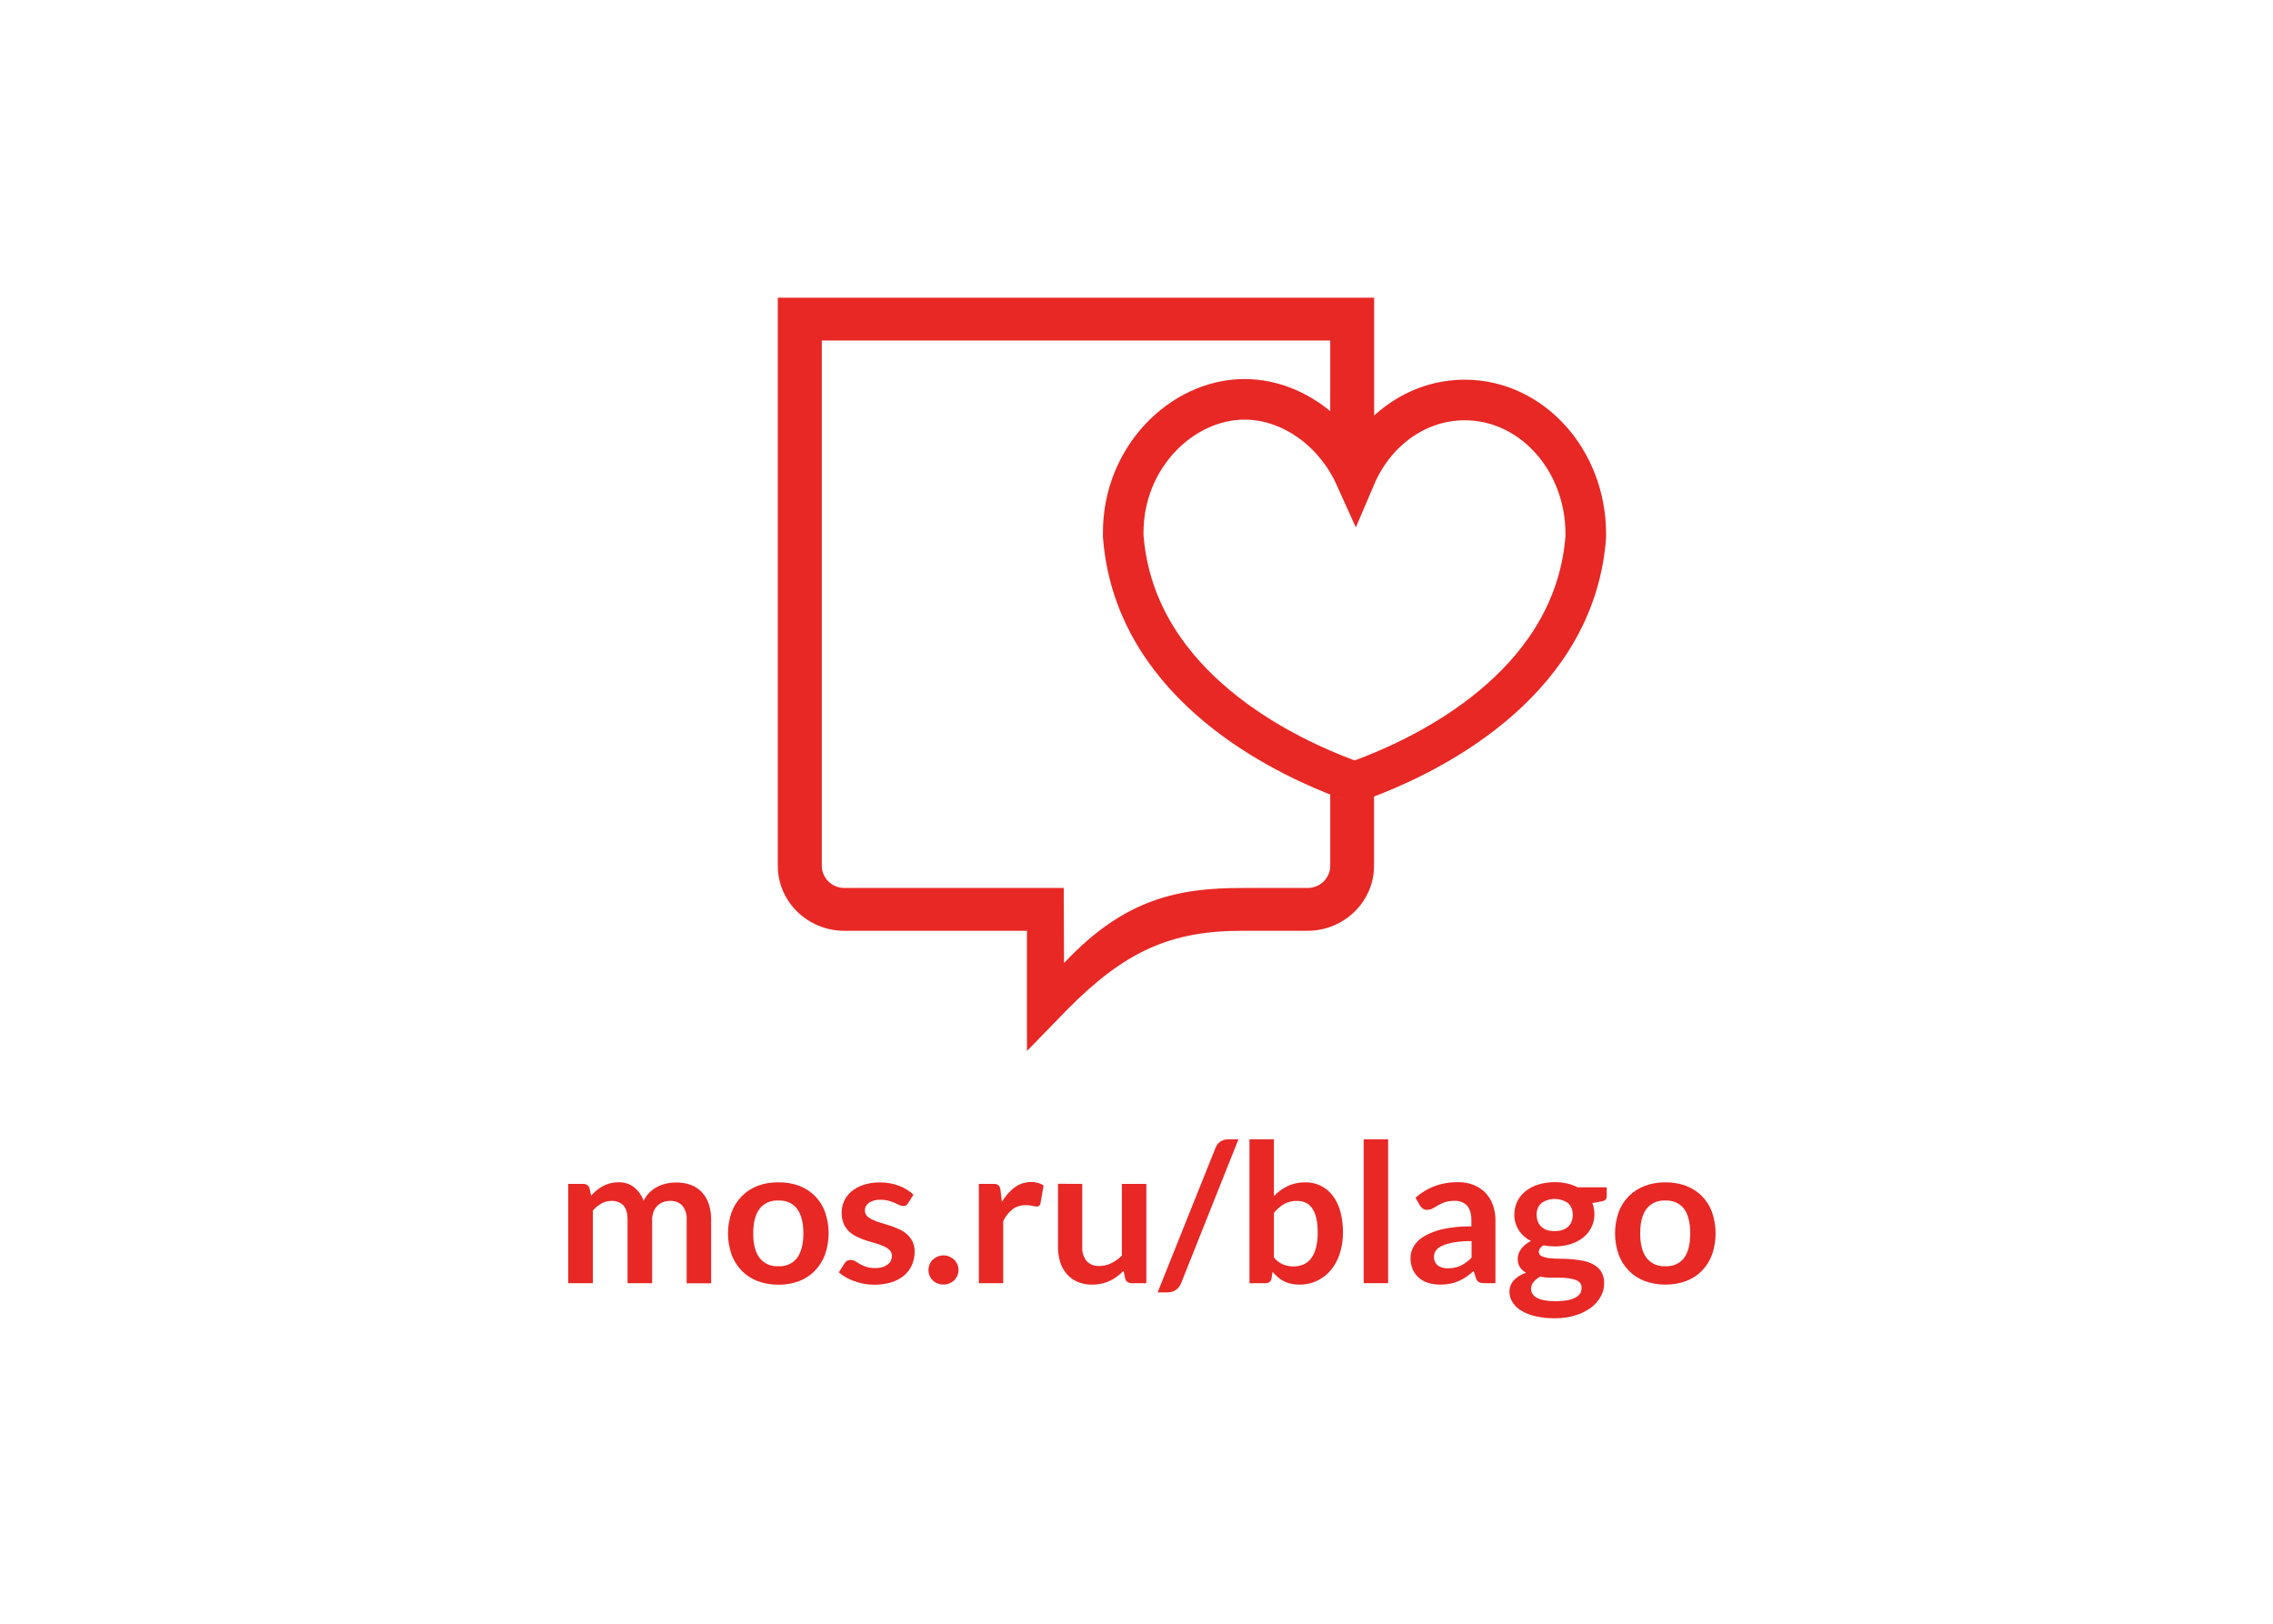 <svg width="168" height="120" viewBox="0 0 168 120" fill="none" xmlns="http://www.w3.org/2000/svg">
<path d="M42 94.831V87.493H43.112C43.218 87.491 43.322 87.521 43.406 87.58C43.49 87.638 43.548 87.721 43.572 87.814L43.69 88.359C43.817 88.219 43.956 88.088 44.104 87.966C44.245 87.848 44.399 87.744 44.565 87.657C44.73 87.569 44.907 87.5 45.092 87.45C45.293 87.398 45.502 87.373 45.711 87.375C46.139 87.36 46.557 87.494 46.878 87.75C47.201 88.022 47.439 88.366 47.569 88.747C47.676 88.519 47.825 88.309 48.008 88.125C48.176 87.961 48.371 87.821 48.586 87.711C48.795 87.601 49.021 87.519 49.256 87.468C49.489 87.415 49.729 87.389 49.97 87.389C50.348 87.384 50.724 87.446 51.075 87.574C51.39 87.694 51.669 87.881 51.887 88.119C52.118 88.376 52.289 88.673 52.389 88.991C52.51 89.375 52.569 89.772 52.562 90.171V94.841H50.752V90.16C50.783 89.787 50.673 89.415 50.439 89.105C50.327 88.986 50.185 88.891 50.026 88.83C49.866 88.768 49.692 88.741 49.518 88.751C49.341 88.749 49.166 88.781 49.003 88.844C48.843 88.906 48.7 88.998 48.584 89.114C48.457 89.241 48.361 89.39 48.303 89.553C48.23 89.749 48.196 89.954 48.199 90.16V94.831H46.383V90.16C46.383 89.668 46.282 89.311 46.079 89.089C45.97 88.974 45.831 88.883 45.676 88.824C45.52 88.766 45.352 88.74 45.184 88.751C44.925 88.751 44.672 88.817 44.454 88.942C44.212 89.081 43.998 89.256 43.821 89.46V94.831H42Z" fill="#E72825"/>
<path d="M57.538 87.379C58.061 87.369 58.58 87.456 59.065 87.634C59.511 87.804 59.91 88.061 60.234 88.386C60.57 88.732 60.824 89.136 60.98 89.573C61.333 90.596 61.333 91.691 60.98 92.713C60.822 93.152 60.569 93.558 60.234 93.907C59.914 94.241 59.514 94.505 59.065 94.68C58.581 94.861 58.062 94.951 57.538 94.945C57.012 94.951 56.489 94.861 56.003 94.68C55.553 94.509 55.152 94.25 54.829 93.921C54.492 93.572 54.236 93.166 54.074 92.728C53.718 91.706 53.718 90.61 54.074 89.588C54.233 89.15 54.49 88.746 54.829 88.4C55.153 88.07 55.553 87.808 56.003 87.634C56.49 87.456 57.013 87.369 57.538 87.379ZM57.538 93.579C57.809 93.594 58.079 93.544 58.321 93.435C58.564 93.326 58.77 93.161 58.919 92.957C59.219 92.543 59.38 91.946 59.38 91.157C59.38 90.367 59.228 89.76 58.919 89.346C58.771 89.141 58.564 88.977 58.322 88.867C58.079 88.758 57.809 88.709 57.538 88.724C57.264 88.707 56.989 88.756 56.742 88.865C56.495 88.974 56.285 89.14 56.132 89.346C55.825 89.76 55.671 90.362 55.671 91.153C55.671 91.938 55.823 92.539 56.132 92.951C56.284 93.158 56.495 93.325 56.742 93.435C56.988 93.545 57.263 93.595 57.538 93.579Z" fill="#E72825"/>
<path d="M67.117 88.923C67.081 88.987 67.028 89.043 66.963 89.085C66.901 89.118 66.83 89.133 66.758 89.13C66.659 89.128 66.562 89.104 66.475 89.06L66.132 88.898C65.984 88.834 65.829 88.78 65.672 88.737C65.477 88.687 65.275 88.663 65.073 88.666C64.773 88.651 64.477 88.73 64.233 88.888C64.134 88.956 64.055 89.044 64.001 89.145C63.948 89.246 63.921 89.356 63.925 89.468C63.92 89.613 63.976 89.754 64.081 89.864C64.2 89.981 64.342 90.076 64.5 90.146C64.689 90.235 64.886 90.308 65.089 90.365C65.308 90.43 65.534 90.5 65.761 90.573C65.991 90.649 66.216 90.736 66.436 90.834C66.653 90.93 66.852 91.056 67.025 91.207C67.202 91.361 67.344 91.544 67.442 91.748C67.554 91.987 67.609 92.245 67.601 92.504C67.605 92.838 67.537 93.169 67.403 93.48C67.277 93.778 67.079 94.046 66.823 94.265C66.557 94.486 66.243 94.655 65.902 94.763C65.243 94.958 64.539 94.997 63.858 94.877C63.612 94.831 63.372 94.765 63.139 94.68C62.92 94.603 62.709 94.507 62.509 94.394C62.326 94.291 62.155 94.171 62 94.035L62.419 93.364C62.466 93.29 62.53 93.226 62.608 93.177C62.692 93.133 62.788 93.11 62.886 93.113C63.001 93.114 63.113 93.147 63.206 93.207C63.305 93.269 63.42 93.335 63.554 93.414C63.7 93.494 63.855 93.564 64.014 93.621C64.232 93.689 64.461 93.721 64.691 93.714C64.879 93.718 65.065 93.693 65.243 93.64C65.384 93.594 65.513 93.523 65.623 93.432C65.724 93.357 65.803 93.26 65.853 93.151C65.899 93.044 65.923 92.931 65.923 92.817C65.928 92.666 65.872 92.519 65.766 92.403C65.648 92.284 65.506 92.187 65.347 92.117C65.157 92.028 64.96 91.954 64.755 91.897C64.525 91.832 64.307 91.762 64.065 91.69C63.828 91.615 63.597 91.525 63.374 91.422C63.155 91.321 62.954 91.19 62.78 91.033C62.601 90.866 62.459 90.668 62.364 90.453C62.253 90.188 62.2 89.906 62.207 89.624C62.205 89.33 62.267 89.038 62.389 88.766C62.51 88.496 62.693 88.253 62.928 88.053C63.184 87.84 63.486 87.675 63.814 87.568C64.207 87.44 64.623 87.378 65.041 87.386C65.526 87.38 66.008 87.465 66.454 87.636C66.854 87.788 67.216 88.011 67.516 88.293L67.117 88.923Z" fill="#E72825"/>
<path d="M68.625 93.851C68.625 93.709 68.654 93.569 68.71 93.436C68.761 93.309 68.84 93.192 68.941 93.092C69.043 92.997 69.164 92.919 69.297 92.864C69.434 92.806 69.584 92.776 69.735 92.777C69.884 92.777 70.032 92.806 70.168 92.864C70.3 92.92 70.419 92.997 70.52 93.092C70.73 93.303 70.846 93.576 70.846 93.858C70.846 94.141 70.73 94.414 70.52 94.624C70.42 94.72 70.3 94.796 70.168 94.85C70.031 94.904 69.884 94.932 69.735 94.931C69.584 94.932 69.435 94.904 69.297 94.85C69.163 94.797 69.042 94.72 68.941 94.624C68.84 94.525 68.762 94.41 68.71 94.284C68.651 94.146 68.622 93.999 68.625 93.851Z" fill="#E72825"/>
<path d="M72.348 94.831V87.493H73.409C73.548 87.48 73.687 87.515 73.798 87.593C73.885 87.691 73.936 87.811 73.943 87.936L74.053 88.823C74.285 88.412 74.606 88.047 74.997 87.75C75.339 87.495 75.769 87.355 76.213 87.356C76.542 87.346 76.866 87.434 77.134 87.607L76.903 88.931C76.897 89 76.864 89.065 76.809 89.114C76.752 89.151 76.682 89.171 76.611 89.168C76.509 89.163 76.408 89.146 76.312 89.116C76.146 89.078 75.976 89.062 75.805 89.066C75.453 89.059 75.109 89.167 74.838 89.371C74.534 89.614 74.297 89.92 74.148 90.262V94.831H72.348Z" fill="#E72825"/>
<path d="M79.991 87.493V92.156C79.966 92.523 80.078 92.888 80.308 93.192C80.423 93.317 80.57 93.416 80.736 93.481C80.902 93.545 81.083 93.572 81.264 93.561C81.572 93.56 81.874 93.489 82.143 93.353C82.433 93.204 82.695 93.015 82.919 92.792V87.493H84.728V94.831H83.628C83.522 94.833 83.418 94.803 83.334 94.744C83.25 94.686 83.191 94.603 83.168 94.51L83.043 93.923C82.891 94.07 82.73 94.208 82.56 94.338C82.396 94.462 82.218 94.57 82.028 94.659C81.835 94.75 81.631 94.819 81.42 94.866C81.194 94.917 80.962 94.942 80.73 94.941C80.355 94.946 79.984 94.875 79.643 94.734C79.332 94.6 79.06 94.403 78.849 94.157C78.626 93.894 78.46 93.594 78.361 93.275C78.249 92.907 78.194 92.528 78.198 92.147V87.485L79.991 87.493Z" fill="#E72825"/>
<path d="M87.289 94.852C87.249 94.954 87.193 95.05 87.121 95.138C87.057 95.217 86.979 95.287 86.891 95.345C86.805 95.398 86.711 95.44 86.613 95.469C86.521 95.497 86.424 95.512 86.327 95.513H85.561L89.842 84.826C89.91 84.644 90.035 84.484 90.201 84.364C90.364 84.254 90.562 84.197 90.765 84.203H91.534L87.289 94.852Z" fill="#E72825"/>
<path d="M92.35 94.831V84.202H94.157V88.394C94.441 88.094 94.783 87.844 95.167 87.655C95.574 87.464 96.028 87.369 96.486 87.379C96.878 87.374 97.265 87.459 97.61 87.626C97.962 87.799 98.263 88.046 98.489 88.345C98.755 88.699 98.949 89.093 99.06 89.509C99.201 90.031 99.269 90.567 99.26 91.105C99.265 91.62 99.187 92.133 99.03 92.628C98.895 93.065 98.675 93.476 98.381 93.844C98.113 94.177 97.765 94.452 97.363 94.648C96.953 94.845 96.493 94.945 96.028 94.938C95.816 94.94 95.604 94.917 95.397 94.87C95.216 94.828 95.041 94.765 94.877 94.682C94.719 94.599 94.573 94.498 94.442 94.383C94.303 94.262 94.175 94.132 94.058 93.993L93.977 94.487C93.962 94.588 93.909 94.681 93.828 94.752C93.743 94.807 93.641 94.835 93.537 94.831H92.35ZM95.865 88.751C95.525 88.742 95.189 88.823 94.9 88.985C94.611 89.16 94.359 89.382 94.157 89.638V92.928C94.327 93.15 94.558 93.329 94.827 93.447C95.074 93.545 95.343 93.596 95.614 93.594C95.871 93.597 96.125 93.545 96.355 93.442C96.582 93.336 96.775 93.179 96.915 92.986C97.084 92.749 97.204 92.485 97.269 92.209C97.358 91.847 97.4 91.476 97.393 91.105C97.4 90.739 97.365 90.374 97.287 90.015C97.232 89.76 97.128 89.515 96.979 89.292C96.864 89.117 96.699 88.974 96.5 88.877C96.303 88.79 96.085 88.747 95.865 88.751Z" fill="#E72825"/>
<path d="M102.6 84.202V94.831H100.791V84.202H102.6Z" fill="#E72825"/>
<path d="M110.53 94.831H109.718C109.578 94.838 109.44 94.812 109.315 94.757C109.256 94.722 109.205 94.677 109.166 94.625C109.126 94.573 109.098 94.514 109.084 94.452L108.923 93.93C108.748 94.087 108.561 94.233 108.364 94.369C108.187 94.489 107.998 94.594 107.798 94.68C107.6 94.766 107.391 94.831 107.176 94.873C106.935 94.918 106.69 94.939 106.444 94.937C106.145 94.939 105.848 94.897 105.565 94.812C105.307 94.734 105.071 94.605 104.874 94.435C104.672 94.261 104.515 94.049 104.414 93.814C104.3 93.536 104.246 93.241 104.253 92.945C104.256 92.657 104.334 92.373 104.483 92.117C104.658 91.82 104.914 91.569 105.226 91.385C105.651 91.137 106.117 90.954 106.608 90.842C107.31 90.688 108.031 90.619 108.753 90.635V90.202C108.753 89.707 108.647 89.341 108.435 89.103C108.323 88.983 108.182 88.888 108.022 88.826C107.862 88.764 107.688 88.736 107.515 88.745C107.266 88.739 107.018 88.774 106.783 88.847C106.606 88.91 106.437 88.99 106.278 89.085C106.136 89.17 106.002 89.244 105.88 89.311C105.759 89.377 105.619 89.411 105.477 89.41C105.364 89.413 105.252 89.381 105.162 89.319C105.074 89.257 105.002 89.178 104.95 89.089L104.621 88.523C105.027 88.149 105.514 87.853 106.052 87.654C106.589 87.455 107.166 87.357 107.747 87.365C108.151 87.357 108.552 87.428 108.923 87.572C109.259 87.707 109.558 87.908 109.798 88.159C110.045 88.421 110.231 88.727 110.344 89.056C110.472 89.427 110.535 89.813 110.53 90.202V94.831ZM107.015 93.731C107.188 93.732 107.36 93.715 107.528 93.681C107.682 93.648 107.831 93.598 107.97 93.532C108.114 93.465 108.249 93.383 108.373 93.289C108.513 93.185 108.644 93.07 108.765 92.948V91.721C108.322 91.713 107.879 91.746 107.443 91.818C107.147 91.865 106.86 91.949 106.589 92.067C106.402 92.143 106.243 92.265 106.129 92.419C106.038 92.551 105.991 92.703 105.993 92.858C105.979 92.982 105.998 93.106 106.047 93.222C106.095 93.339 106.173 93.443 106.274 93.528C106.487 93.67 106.749 93.742 107.015 93.731Z" fill="#E72825"/>
<path d="M114.909 87.365C115.215 87.363 115.52 87.395 115.816 87.46C116.089 87.52 116.35 87.616 116.592 87.744H118.754V88.401C118.76 88.494 118.729 88.585 118.666 88.66C118.584 88.731 118.478 88.776 118.365 88.788L117.693 88.909C117.742 89.037 117.779 89.168 117.805 89.302C117.833 89.447 117.846 89.593 117.845 89.739C117.848 90.078 117.77 90.413 117.614 90.722C117.473 91.008 117.263 91.264 117 91.47C116.73 91.68 116.417 91.841 116.079 91.944C115.703 92.06 115.309 92.118 114.912 92.114C114.633 92.114 114.355 92.088 114.083 92.035C113.985 92.08 113.902 92.147 113.84 92.229C113.779 92.311 113.742 92.405 113.733 92.504C113.73 92.57 113.747 92.637 113.784 92.695C113.821 92.752 113.875 92.8 113.94 92.831C114.113 92.909 114.299 92.959 114.49 92.978C114.747 93.009 115.005 93.024 115.264 93.022C115.552 93.022 115.846 93.034 116.148 93.057C116.446 93.081 116.742 93.123 117.034 93.183C117.308 93.238 117.57 93.334 117.808 93.468C118.037 93.598 118.226 93.779 118.356 93.994C118.507 94.258 118.579 94.554 118.565 94.852C118.565 95.18 118.481 95.504 118.321 95.799C118.152 96.117 117.909 96.4 117.61 96.628C117.268 96.881 116.878 97.076 116.459 97.204C115.964 97.357 115.444 97.431 114.921 97.423C114.42 97.431 113.92 97.377 113.436 97.262C113.062 97.176 112.708 97.03 112.391 96.833C112.134 96.671 111.923 96.459 111.774 96.211C111.639 95.987 111.569 95.736 111.569 95.482C111.557 95.167 111.672 94.86 111.891 94.615C112.135 94.364 112.445 94.172 112.794 94.058C112.61 93.961 112.456 93.823 112.347 93.658C112.225 93.459 112.166 93.233 112.177 93.005C112.178 92.891 112.199 92.777 112.237 92.668C112.278 92.544 112.339 92.427 112.416 92.319C112.502 92.2 112.604 92.091 112.72 91.994C112.851 91.886 112.996 91.793 113.153 91.718C112.781 91.528 112.471 91.252 112.255 90.918C112.03 90.561 111.917 90.156 111.928 89.746C111.926 89.406 112.004 89.071 112.158 88.761C112.304 88.474 112.517 88.218 112.782 88.011C113.059 87.798 113.38 87.636 113.726 87.534C114.108 87.421 114.507 87.363 114.909 87.365ZM116.894 95.14C116.9 95.01 116.853 94.882 116.763 94.781C116.664 94.687 116.54 94.615 116.403 94.574C116.231 94.518 116.053 94.48 115.872 94.46C115.658 94.436 115.443 94.424 115.227 94.425H114.537C114.304 94.424 114.072 94.398 113.846 94.346C113.654 94.445 113.486 94.578 113.351 94.736C113.227 94.885 113.161 95.067 113.164 95.254C113.164 95.379 113.198 95.503 113.264 95.614C113.337 95.735 113.446 95.835 113.579 95.904C113.752 95.995 113.941 96.06 114.138 96.095C114.705 96.192 115.287 96.192 115.853 96.095C116.066 96.056 116.27 95.987 116.456 95.888C116.602 95.81 116.722 95.7 116.804 95.567C116.875 95.434 116.906 95.287 116.894 95.14ZM114.909 90.983C115.109 90.987 115.307 90.957 115.494 90.894C115.65 90.842 115.79 90.759 115.905 90.651C116.02 90.544 116.106 90.414 116.157 90.272C116.216 90.115 116.245 89.951 116.242 89.785C116.261 89.47 116.141 89.161 115.909 88.925C115.626 88.719 115.273 88.606 114.909 88.606C114.546 88.606 114.193 88.719 113.91 88.925C113.678 89.161 113.558 89.47 113.577 89.785C113.575 89.948 113.603 90.111 113.662 90.266C113.713 90.408 113.798 90.538 113.91 90.647C114.026 90.758 114.169 90.844 114.327 90.898C114.513 90.959 114.711 90.988 114.909 90.983Z" fill="#E72825"/>
<path d="M123.096 87.379C123.62 87.372 124.139 87.462 124.622 87.642C125.069 87.813 125.468 88.07 125.792 88.395C126.128 88.74 126.382 89.144 126.538 89.582C126.888 90.605 126.888 91.699 126.538 92.722C126.38 93.16 126.126 93.566 125.792 93.915C125.47 94.244 125.07 94.503 124.622 94.674C123.641 95.027 122.546 95.027 121.565 94.674C121.116 94.503 120.715 94.244 120.391 93.915C120.054 93.567 119.797 93.161 119.636 92.722C119.28 91.7 119.28 90.604 119.636 89.582C119.795 89.144 120.052 88.74 120.391 88.395C120.717 88.07 121.118 87.813 121.565 87.642C122.05 87.462 122.571 87.373 123.096 87.379ZM123.096 93.579C123.367 93.594 123.637 93.544 123.879 93.434C124.121 93.326 124.328 93.161 124.477 92.958C124.777 92.543 124.926 91.943 124.926 91.157C124.926 90.365 124.777 89.76 124.477 89.346C124.328 89.142 124.122 88.978 123.879 88.868C123.637 88.759 123.367 88.71 123.096 88.724C122.822 88.707 122.547 88.756 122.3 88.865C122.053 88.974 121.843 89.14 121.69 89.346C121.383 89.76 121.229 90.363 121.229 91.153C121.229 91.938 121.381 92.539 121.69 92.952C121.842 93.158 122.052 93.325 122.299 93.436C122.546 93.546 122.821 93.595 123.096 93.579Z" fill="#E72825"/>
<path d="M100.783 59.06C100.049 59.223 99.273 59.124 98.618 58.784C98.515 58.708 98.421 58.631 98.319 58.554V63.99C98.319 64.891 97.567 65.625 96.643 65.625H91.809C87.154 65.625 83.133 66.377 78.642 71.174L78.623 65.625H62.417C61.496 65.625 60.741 64.891 60.741 63.99V25.164H98.319V32.902C99.322 32.572 100.405 32.495 101.452 32.68L101.565 32.701V22H57.488V63.99C57.488 66.636 59.696 68.789 62.408 68.789H75.904V77.673L78.883 74.61C83.133 70.312 86.514 68.789 91.8 68.789H96.634C99.346 68.789 101.556 66.636 101.556 63.99V58.708C101.321 58.861 101.06 58.98 100.783 59.06Z" fill="#E72825"/>
<path d="M108.259 29.56C104.686 29.56 101.602 31.883 100.172 35.24C98.612 31.781 95.338 29.498 91.956 29.512C87.371 29.533 83.006 33.777 83.018 39.386V39.594C83.104 40.784 83.321 41.964 83.664 43.117C86.514 52.614 97.21 56.758 100.119 57.794C102.997 56.781 113.722 52.647 116.563 43.175C116.906 42.022 117.122 40.842 117.207 39.652V39.639C117.207 39.585 117.207 39.529 117.207 39.474V39.444C117.196 33.978 113.197 29.56 108.259 29.56Z" stroke="#E72825" stroke-width="3" stroke-miterlimit="10"/>
</svg>
